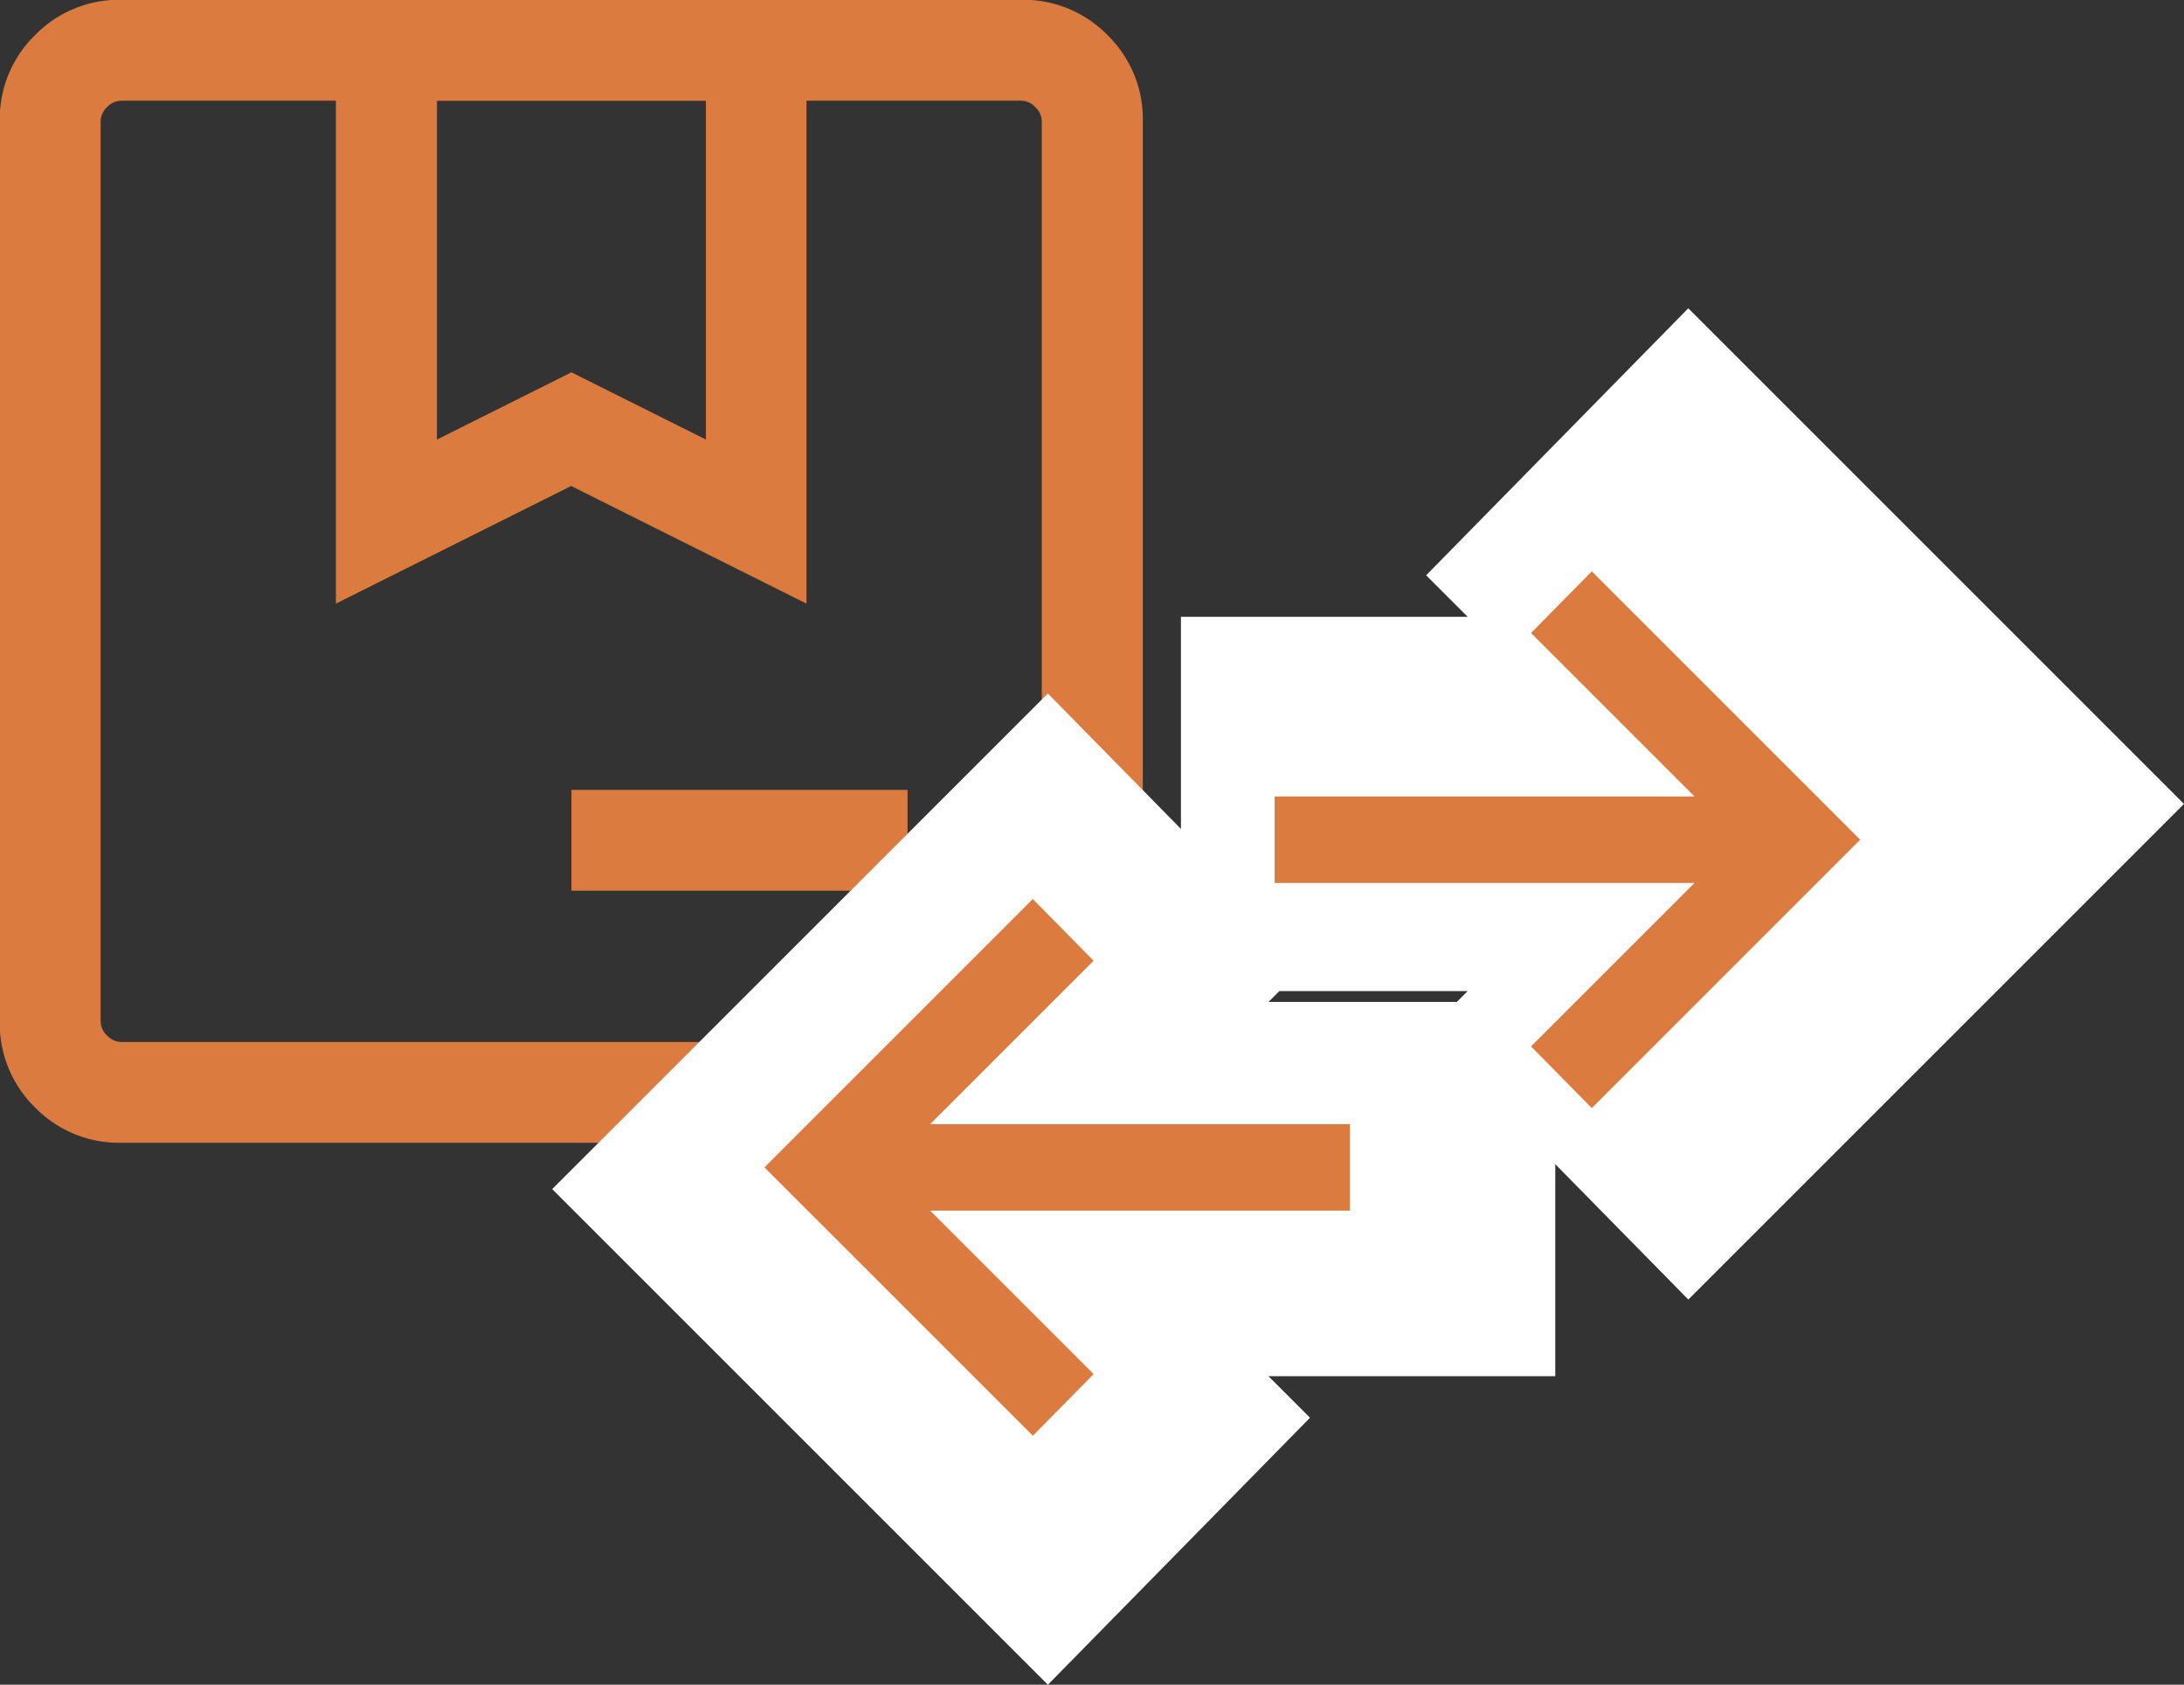 <svg id="Group_17493" data-name="Group 17493" xmlns="http://www.w3.org/2000/svg" width="44.407" height="34.259" viewBox="0 0 44.407 34.259">
  <rect x="0" y="0" width="44.407" height="34.259" fill="#333333" stroke="none"/>
  <path id="package_FILL0_wght300_GRAD0_opsz24" d="M154.354-811.061l-2.734-1.367-2.734,1.367v-6.888h5.468Zm4.1,9.174v-2.05H151.62v2.05Zm2.313,5.126a2.385,2.385,0,0,0,1.753-.718,2.385,2.385,0,0,0,.718-1.753v-18.3a2.385,2.385,0,0,0-.718-1.753,2.386,2.386,0,0,0-1.753-.718h-18.3a2.385,2.385,0,0,0-1.753.718,2.385,2.385,0,0,0-.718,1.753v18.3a2.385,2.385,0,0,0,.718,1.753,2.385,2.385,0,0,0,1.753.718Zm.421-21.188v0Zm-.421,19.138h-18.3a.4.4,0,0,1-.289-.131.4.4,0,0,1-.131-.289v-18.3a.4.4,0,0,1,.131-.289.4.4,0,0,1,.289-.131h4.364v10.226l4.784-2.392,4.784,2.392v-10.226h4.364a.4.4,0,0,1,.289.131.4.4,0,0,1,.131.289v18.3a.4.4,0,0,1-.131.289A.4.4,0,0,1,160.769-798.811Z" transform="translate(-140.001 819.999)" fill="#dc7b40"/>
  <path id="swap_horiz_FILL0_wght400_GRAD0_opsz24" d="M86.527-779.114,80-785.641l6.527-6.527,1.828,1.86-3.361,3.361h9.366v2.611H84.993l3.361,3.361Zm13.054-7.832-1.828-1.86,3.361-3.361H91.749v-2.611h9.366l-3.361-3.361L99.581-800l6.527,6.527Z" transform="translate(-65.237 809.821)" fill="#fff" stroke="#fff" stroke-width="5"/>
  <path id="swap_horiz_FILL0_wght300_GRAD0_opsz24" d="M105.458-762.422,100-767.879l5.457-5.457,1.236,1.254-3.324,3.324h8.537V-767H103.37l3.324,3.324Zm11.365-6.663-1.236-1.254,3.324-3.324h-8.537v-1.759h8.537l-3.324-3.324L116.823-780l5.457,5.457Z" transform="translate(-84.457 791.618)" fill="#dc7b40"/>
</svg>

